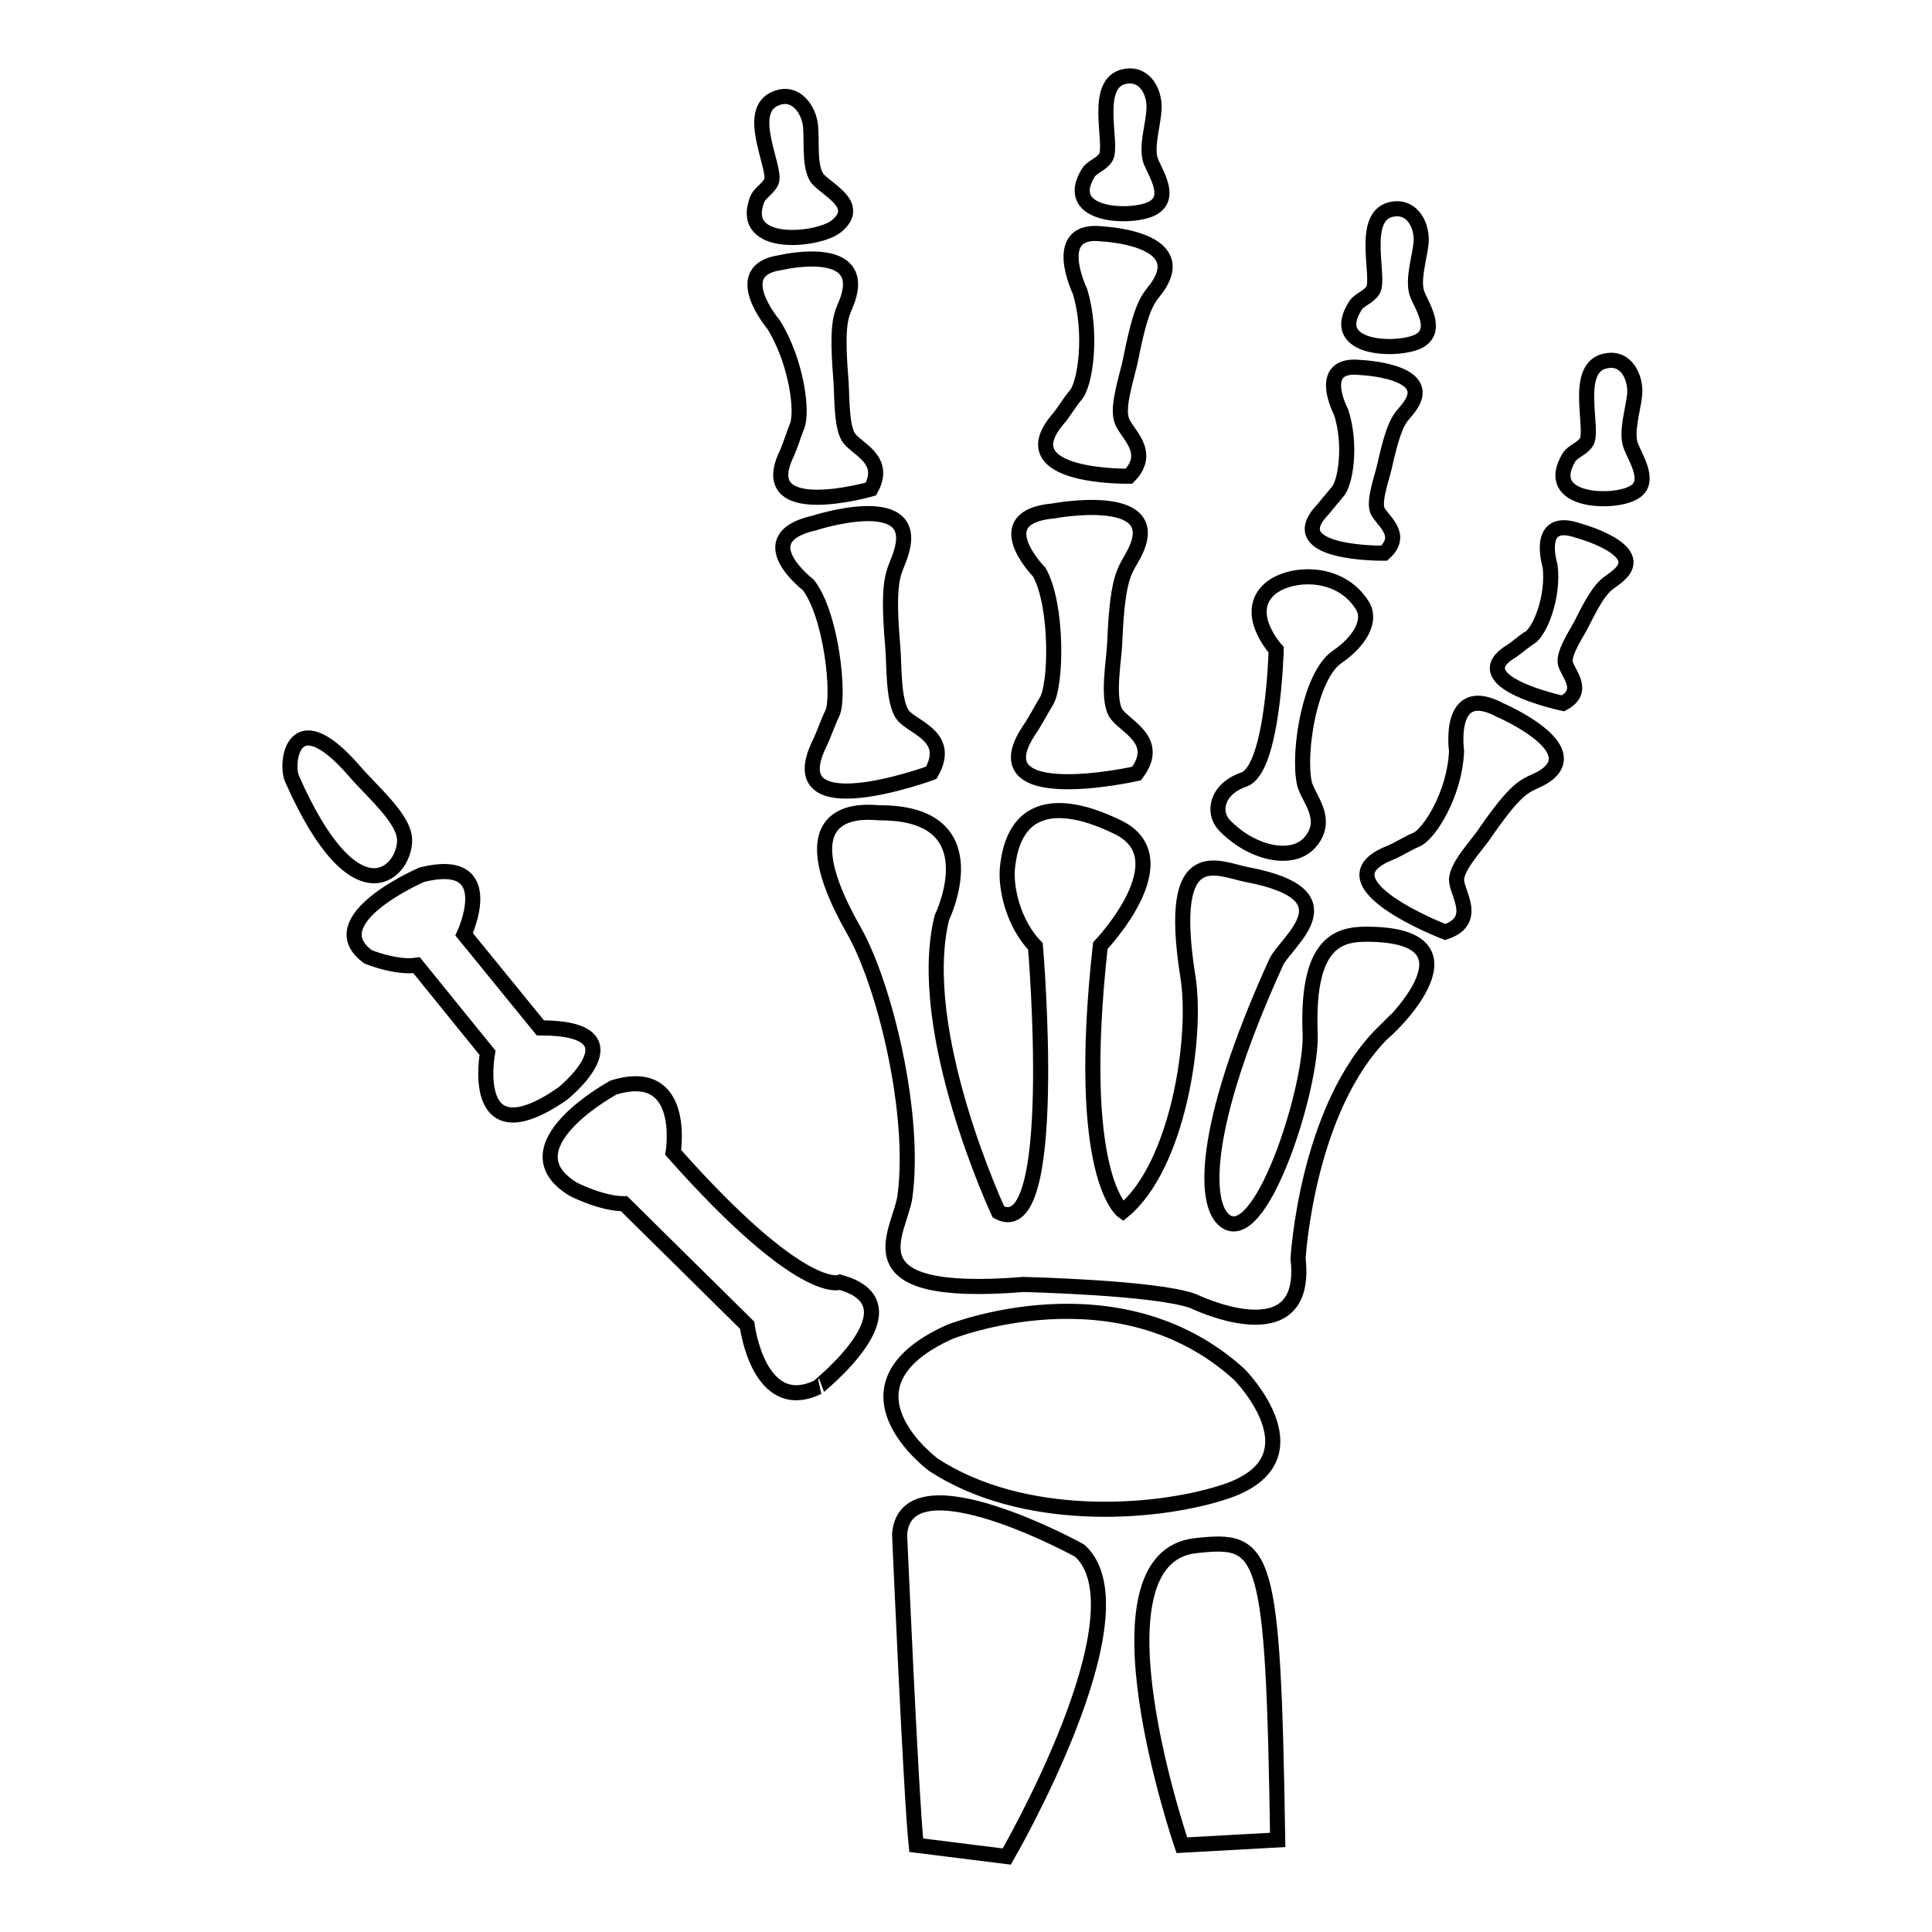 <?xml version="1.0" encoding="utf-8"?>
<!-- Svg Vector Icons : http://www.onlinewebfonts.com/icon -->
<!DOCTYPE svg PUBLIC "-//W3C//DTD SVG 1.1//EN" "http://www.w3.org/Graphics/SVG/1.1/DTD/svg11.dtd">
<svg version="1.1" xmlns="http://www.w3.org/2000/svg" xmlns:xlink="http://www.w3.org/1999/xlink" x="0px" y="0px" viewBox="0 0 256 256" enable-background="new 0 0 256 256" xml:space="preserve">
<g> <path stroke-width="2" fill-opacity="0" stroke="#000000"  d="M119.2,203.3c0,0,1.5,34.5,2.2,41.2l12,1.5c0,0,18.7-32.2,9.7-40.5C143.2,205.5,120,192.8,119.2,203.3 L119.2,203.3z M158.5,204.8c-15,1.5-1.9,39.7-1.9,39.7l12.7-0.7C168.7,205,167.7,203.8,158.5,204.8L158.5,204.8z M164.2,182.1 c-16.1-14.6-38.4-5.6-38.4-5.6c-16.1,7.3-2.1,17.6-2.1,17.6c11.8,7.7,29,6.6,38.2,3.7C175.6,193.6,164.2,182.1,164.2,182.1 L164.2,182.1z M111.3,169.9c0,0-4.9,2.2-22.1-17.2c0,0,1.9-11.6-7.9-8.6c0,0-14.6,7.9-5.3,13.5c0,0,3.7,1.9,6.7,1.9L99,175.6 c0,0,1.5,12,9.4,8.2C108.3,183.8,122.2,172.9,111.3,169.9L111.3,169.9z M71.6,136.2l-10.1-12.4c0,0,4.9-10.5-5.6-7.9 c0,0-13.9,6-7.1,10.9c0,0,3.7,1.5,6.4,1.1l9.4,11.6c0,0-2.6,13.9,9.7,5.6C74.3,145.2,85.5,136.2,71.6,136.2L71.6,136.2z  M53.6,111.1c-0.2-2.8-4.5-6.4-6.7-9c-8.2-9.4-9.1-0.8-8.2,1.1C47.3,122.7,53.9,115.3,53.6,111.1L53.6,111.1z M181.8,123.8 c-3.8-0.1-8.7,0.2-8.2,13.1c0.3,6.8-6.1,27.4-10.9,25.1c-3.3-1.6-3.8-12.1,6.4-34.5c1.3-2.8,10.3-8.9-3.8-11.6 c-3.8-0.7-10.8-4.8-7.9,13.5c1.3,8-1.3,25.1-8.6,31.1c0,0-6.4-4.5-3-35.2c0,0,11-11.5,2.3-15.7c-3.5-1.7-13.4-5.9-14.6,5.3 c-0.3,2.8,0.8,7.5,3.7,10.5c0,0,3.4,39.7-4.9,35.2c0,0-11.2-24-7.5-39c0,0,6.8-13.9-8.2-13.9c-1.1,0-13.5-2-3.4,15.7 c4.1,7.3,8.2,24.4,6.7,35.2c-0.7,4.8-7.9,13.5,15.7,11.6c0,0,17.6,0.4,22.5,2.2c0,0,15.4,7.5,13.9-5.6c0,0,1.1-19.9,11.3-30 C183.3,137,197.2,124.2,181.8,123.8L181.8,123.8z M198.8,94.1c-7.1-3.8-5.8,5.4-5.8,5.4c-0.2,5.6-3.6,11.1-5.4,11.8 c-1,0.4-2.4,1.3-3.4,1.7c-9.9,3.9,7.3,10.5,7.3,10.5c4.5-1.5,1.5-5.2,1.5-6.9c0-1.9,2.9-4.8,3.9-6.4c4.8-6.9,5.4-5.9,7.7-7.3 C210.4,99.1,198.8,94.1,198.8,94.1L198.8,94.1z M209.1,70.3c-5.8-2-3.7,4.7-3.7,4.7c0.5,4.2-1.4,8.7-2.7,9.5 c-0.7,0.4-1.7,1.3-2.3,1.7c-7,4.1,6.7,7,6.7,7c3.2-1.7,0.5-4.1,0.3-5.4c-0.2-1.4,1.6-4,2.2-5.2c2.8-5.7,3.4-5,4.9-6.4 C218.4,72.8,209.1,70.3,209.1,70.3L209.1,70.3z M183.4,73.3c2.8-2.5-0.4-4.4-0.9-5.7c-0.5-1.4,0.7-4.5,1-6c1.5-6.7,2.2-6.1,3.4-7.9 c3.1-4.6-6.6-5-6.6-5c-6.1-0.7-2.6,5.9-2.6,5.9c1.4,4.3,0.6,9.5-0.5,10.6l-1.9,2.3C169.5,73.5,183.4,73.3,183.4,73.3L183.4,73.3z  M149.6,63.1c3.2-3.3-0.5-5.7-1-7.5c-0.6-1.9,0.8-5.9,1.2-7.9c1.7-8.7,2.6-8,3.9-10.2c3.5-6-7.6-6.5-7.6-6.5c-7.1-0.9-3,7.6-3,7.6 c1.7,5.6,0.7,12.4-0.6,13.8c-0.7,0.8-1.6,2.3-2.2,3C133.3,63.4,149.6,63.1,149.6,63.1L149.6,63.1z M103.4,34.8 c-7,1-0.9,8.2-0.9,8.2c3.1,5,3.9,11.7,3.1,13.5c-0.4,1-0.9,2.6-1.3,3.5c-4.6,9.3,11.1,4.8,11.1,4.8c2.2-4-2-5.3-3-6.9 c-1-1.7-0.8-5.9-1-7.9c-0.7-8.8,0.4-8.3,1.1-10.9C114.3,32.2,103.4,34.8,103.4,34.8L103.4,34.8z M110.8,30c3.6-2.9-1.6-5-2.6-6.5 c-1-1.7-0.6-4.8-0.8-6.8c-0.2-2.1-1.9-4.7-4.5-3.7c-4.4,1.6,0.1,9.4-0.7,11.1c-0.5,1-1.6,1.5-1.9,2.4C97.9,33,108.4,31.9,110.8,30 L110.8,30z M152.7,27.6c2.6-1.4,0.5-4.5-0.2-6.2c-0.7-1.8,0.3-4.8,0.4-6.8c0.2-2.1-1-4.9-3.7-4.5c-4.6,0.7-1.6,9.2-2.7,10.8 c-0.6,0.9-1.8,1.2-2.3,2C140.6,28.8,150.1,29,152.7,27.6L152.7,27.6z M188,45.2c2.6-1.4,0.5-4.5-0.2-6.2c-0.7-1.8,0.3-4.8,0.5-6.8 c0.2-2.1-1-4.9-3.7-4.5c-4.6,0.7-1.6,9.2-2.7,10.8c-0.6,0.9-1.8,1.2-2.3,2C175.8,46.4,185.3,46.6,188,45.2L188,45.2z M216.1,59.1 c-0.7-1.8,0.3-4.8,0.5-6.8c0.2-2.1-1-5-3.7-4.5c-4.6,0.7-1.6,9.2-2.7,10.8c-0.6,0.9-1.8,1.2-2.3,2c-3.6,6,5.9,6.2,8.5,4.7 C218.9,64,216.8,60.9,216.1,59.1L216.1,59.1z M136.4,96.7c-7.1,10.6,14.2,5.8,14.2,5.8c3.4-4.5-1.8-6.3-2.8-8.1 c-1.1-2-0.2-6.9-0.1-9.1c0.4-10.2,1.6-9.6,2.9-12.6c3.3-7.7-11-5-11-5c-9.1,0.8-1.9,8.1-1.9,8.1c2.5,4.4,2.3,15.2,0.9,17.2 C138,94,137.1,95.7,136.4,96.7L136.4,96.7z M107.9,69.3c-8.9,2-0.8,8.2-0.8,8.2c3.1,4,4.2,14.8,3.2,17c-0.6,1.2-1.2,3-1.7,4 c-5.6,11.4,14.8,3.9,14.8,3.9c2.8-4.9-2.6-6-3.8-7.7c-1.3-1.8-1.1-6.8-1.3-9c-0.9-10.2,0.4-9.7,1.2-12.8 C121.7,64.8,107.9,69.3,107.9,69.3L107.9,69.3z M173.5,111.7c2.9-3.2-0.4-6.1-0.7-8.1c-0.8-4.2,0.8-14,4.3-16.5 c3.1-2.1,4.7-4.9,3.4-6.9c-3-4.8-9.6-4.4-12.2-2.2c-3.7,3.2,0.8,8.1,0.8,8.1s-0.4,15.9-4.3,17.2c-3.7,1.3-4.1,4.4-2.6,6 C165.7,113,171.1,114.3,173.5,111.7L173.5,111.7z"/></g>
</svg>